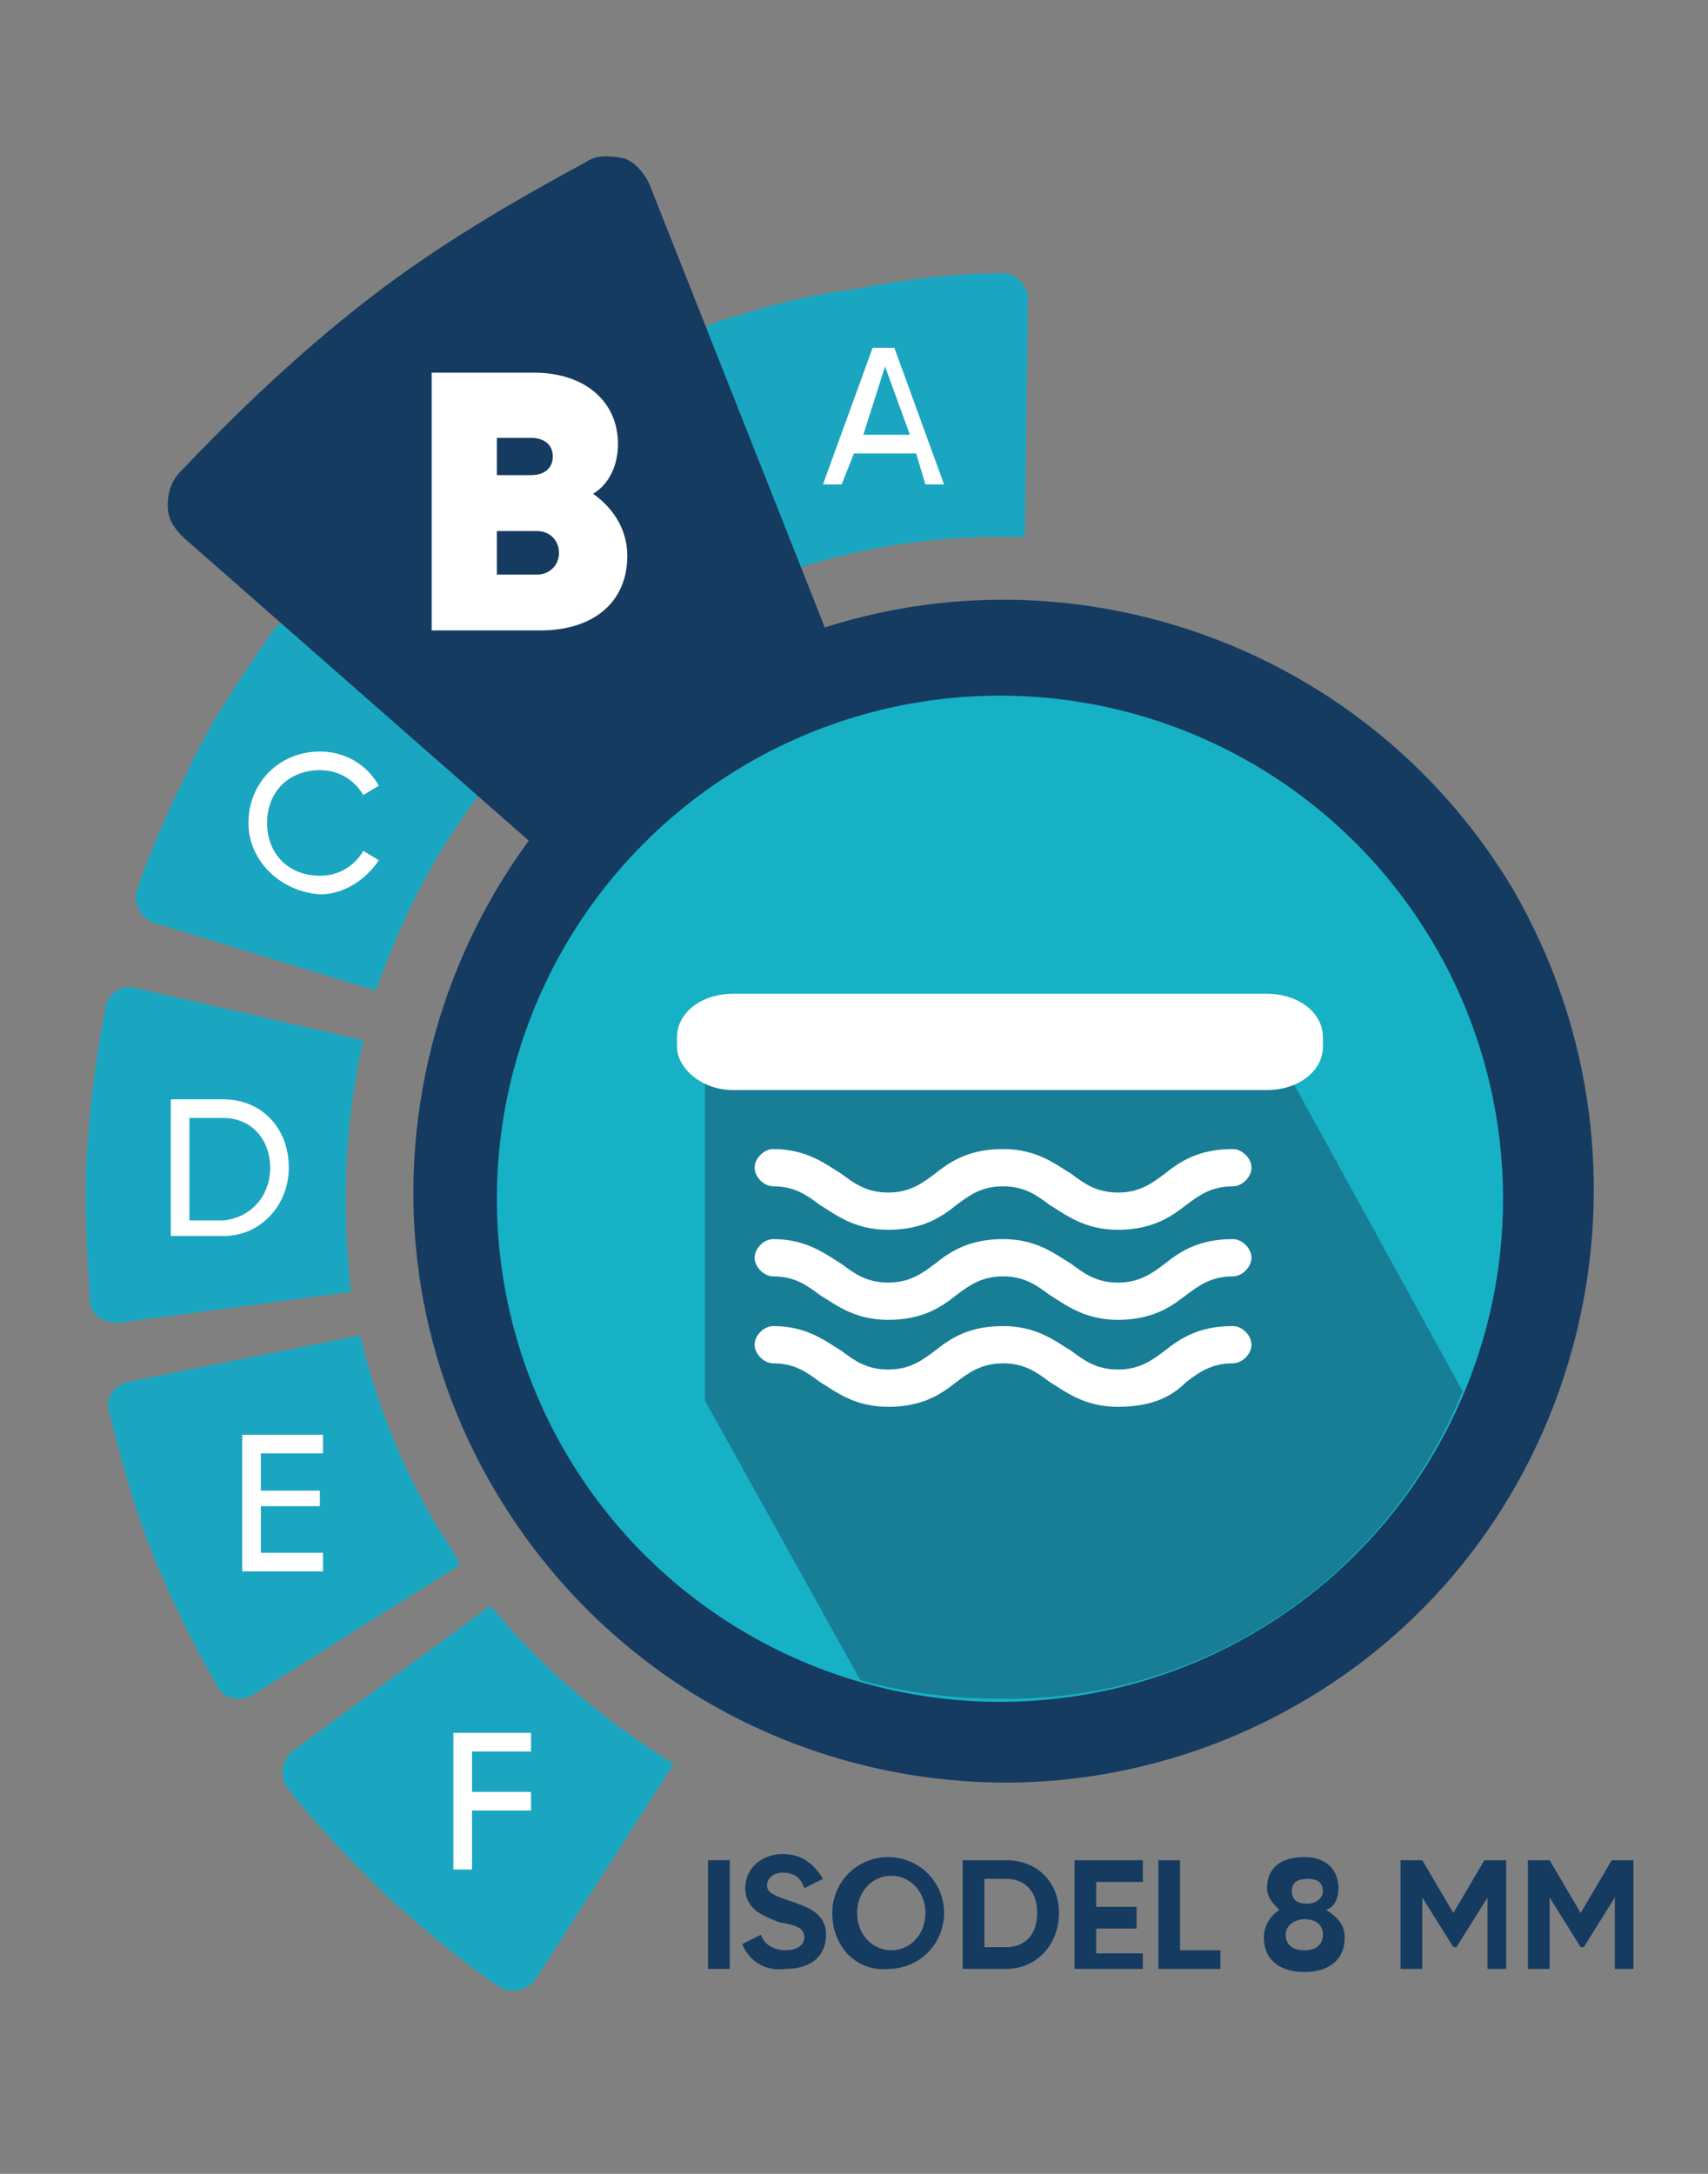 <?xml version="1.0" encoding="utf-8"?>
<!-- Generator: Adobe Illustrator 28.2.0, SVG Export Plug-In . SVG Version: 6.00 Build 0)  -->
<svg version="1.1" id="Calque_1" xmlns="http://www.w3.org/2000/svg" xmlns:xlink="http://www.w3.org/1999/xlink" x="0px" y="0px"
	 viewBox="0 0 55 70" style="enable-background:new 0 0 55 70;" xml:space="preserve">
<rect x="0" y="0" width="55" height="70" fill="#808080" stroke="none"/>
<style type="text/css">
	.st0{fill:#1AA6C1;}
	.st1{fill:#FFFFFF;}
	.st2{fill:#153B61;}
	.st3{fill:#16B1C5;}
	.st4{fill:#177E95;}
</style>
<g>
	<g>
		<path class="st0" d="M33,17.3l0.1-7.7c0-0.4-0.4-0.8-0.8-0.8c-1.6,0-3.2,0.2-4.7,0.5C26,9.5,24.5,9.9,23,10.4
			c-0.4,0.1-0.6,0.6-0.5,1l2.6,7.1C27.6,17.6,30.3,17.2,33,17.3z"/>
		<g>
			<path class="st1" d="M29.5,14.6h-2l-0.4,1h-0.6l1.6-4.4h0.7l1.6,4.4h-0.6L29.5,14.6z M29.3,14l-0.8-2.2L27.8,14H29.3z"/>
		</g>
		<g>
			<path class="st0" d="M11.7,33.5l-7.4-1.7c-0.4-0.1-0.8,0.2-0.9,0.6c-0.3,1.6-0.5,3.1-0.6,4.7c-0.1,1.6,0,3.2,0.1,4.8
				c0,0.4,0.4,0.7,0.9,0.7l7.5-1C11,38.8,11.1,36.1,11.7,33.5z"/>
			<path class="st0" d="M14.1,49.2c-1.2-2-2-4.1-2.5-6.2l-7.5,1.5c-0.4,0.1-0.7,0.5-0.6,0.9c0.4,1.6,0.8,3.1,1.4,4.6
				c0.6,1.5,1.3,2.9,2.1,4.3c0.2,0.4,0.7,0.5,1.1,0.3l6.7-4.2C14.6,49.9,14.3,49.5,14.1,49.2z"/>
			<path class="st0" d="M15.8,51.7l-6.4,4.7c-0.3,0.3-0.4,0.7-0.2,1.1c1,1.3,2.1,2.4,3.2,3.5c1.2,1.1,2.4,2.1,3.7,3
				c0.4,0.2,0.8,0.1,1.1-0.2l4.5-7C19.6,55.5,17.5,53.8,15.8,51.7z"/>
		</g>
		<path class="st0" d="M16,24.9l-6.1-4.8c-0.3-0.3-0.8-0.2-1.1,0.2c-0.9,1.3-1.8,2.6-2.5,4c-0.7,1.4-1.4,2.9-1.9,4.4
			c-0.1,0.4,0.1,0.8,0.5,1l7.2,2.2C13,29.4,14.2,27,16,24.9z"/>
		<g>
			<path class="st1" d="M8,26.5c0-1.3,1-2.3,2.3-2.3c0.8,0,1.5,0.4,1.9,1.1l-0.5,0.3c-0.3-0.5-0.8-0.8-1.4-0.8c-1,0-1.7,0.7-1.7,1.7
				c0,1,0.7,1.7,1.7,1.7c0.6,0,1.1-0.3,1.4-0.8l0.5,0.3c-0.4,0.6-1.1,1.1-1.9,1.1C9,28.7,8,27.7,8,26.5z"/>
		</g>
		<g>
			<path class="st1" d="M9.3,37.6c0,1.2-0.9,2.2-2.1,2.2H5.5v-4.4h1.7C8.4,35.4,9.3,36.3,9.3,37.6z M8.7,37.6c0-0.9-0.6-1.6-1.5-1.6
				H6.1v3.3h1.1C8.1,39.2,8.7,38.5,8.7,37.6z"/>
		</g>
		<g>
			<path class="st1" d="M10.4,50v0.6H7.8v-4.4h2.6v0.6h-2V48h1.9v0.5H8.4V50H10.4z"/>
		</g>
		<g>
			<path class="st1" d="M15.2,56.3v1.4h1.9v0.6h-1.9v1.9h-0.6v-4.4h2.5v0.6H15.2z"/>
		</g>
		<path class="st2" d="M33.6,38L20.9,5.9c-0.2-0.4-0.5-0.7-0.8-0.8C19.6,5,19.2,5,18.9,5.2c-2.4,1.3-4.8,2.7-7,4.4
			c-2.2,1.7-4.2,3.6-6.1,5.6c-0.3,0.3-0.4,0.7-0.4,1.1c0,0.4,0.2,0.7,0.5,1l25.4,22.3c0.3,0.2,0.6,0.4,1,0.4c0.3,0,0.6-0.1,0.8-0.3
			C33.7,39.3,33.9,38.6,33.6,38z"/>
		<g>
			<g>
				<path class="st1" d="M20.2,17.9c0,1.5-1.1,2.4-2.8,2.4h-3.5v-8.3h3.3c1.6,0,2.7,0.9,2.7,2.3c0,0.7-0.3,1.3-0.8,1.6
					C19.8,16.4,20.2,17.1,20.2,17.9z M16,14v1.3h1.1c0.4,0,0.7-0.2,0.7-0.6c0-0.4-0.3-0.6-0.7-0.6H16z M18,17.8
					c0-0.4-0.3-0.7-0.7-0.7H16v1.4h1.3C17.7,18.5,18,18.2,18,17.8z"/>
			</g>
		</g>
	</g>
	<path class="st2" d="M48.7,28.6c-5.4-9-17.1-12-26.1-6.6c-9,5.4-12,17.1-6.6,26.1c3.6,6,9.9,9.3,16.4,9.3c3.3,0,6.7-0.9,9.7-2.7
		C51,49.4,54,37.7,48.7,28.6z"/>
</g>
<g>
	<g>
		<circle class="st3" cx="32.2" cy="38.6" r="16.2"/>
		<path class="st4" d="M47.1,44.8L41,33.7H22.7v0.6v10.8l5,9c1.4,0.4,3,0.6,4.5,0.6C38.9,54.8,44.7,50.7,47.1,44.8z"/>
		<path class="st1" d="M40.8,32H23.6c-1,0-1.8,0.6-1.8,1.4v0.3c0,0.7,0.8,1.4,1.8,1.4h17.2c1,0,1.8-0.6,1.8-1.4v-0.3
			C42.6,32.6,41.8,32,40.8,32z"/>
		<g>
			<path class="st1" d="M36,39.6c-1.1,0-1.7-0.5-2.2-0.8c-0.4-0.3-0.8-0.6-1.5-0.6c-0.7,0-1.1,0.3-1.5,0.6c-0.5,0.4-1.1,0.8-2.2,0.8
				c-1.1,0-1.7-0.5-2.2-0.8c-0.4-0.3-0.8-0.6-1.5-0.6c-0.3,0-0.6-0.3-0.6-0.6c0-0.3,0.3-0.6,0.6-0.6c1.1,0,1.7,0.5,2.2,0.8
				c0.4,0.3,0.8,0.6,1.5,0.6c0.7,0,1.1-0.3,1.5-0.6c0.5-0.4,1.1-0.8,2.2-0.8c1.1,0,1.7,0.5,2.2,0.8c0.4,0.3,0.8,0.6,1.5,0.6
				c0.7,0,1.1-0.3,1.5-0.6c0.5-0.4,1.1-0.8,2.2-0.8c0.3,0,0.6,0.3,0.6,0.6c0,0.3-0.3,0.6-0.6,0.6c-0.7,0-1.1,0.3-1.5,0.6
				C37.8,39.1,37.2,39.6,36,39.6z"/>
			<path class="st1" d="M36,42.5c-1.1,0-1.7-0.5-2.2-0.8c-0.4-0.3-0.8-0.6-1.5-0.6c-0.7,0-1.1,0.3-1.5,0.6c-0.5,0.4-1.1,0.8-2.2,0.8
				c-1.1,0-1.7-0.5-2.2-0.8c-0.4-0.3-0.8-0.6-1.5-0.6c-0.3,0-0.6-0.3-0.6-0.6c0-0.3,0.3-0.6,0.6-0.6c1.1,0,1.7,0.5,2.2,0.8
				c0.4,0.3,0.8,0.6,1.5,0.6c0.7,0,1.1-0.3,1.5-0.6c0.5-0.4,1.1-0.8,2.2-0.8c1.1,0,1.7,0.5,2.2,0.8c0.4,0.3,0.8,0.6,1.5,0.6
				c0.7,0,1.1-0.3,1.5-0.6c0.5-0.4,1.1-0.8,2.2-0.8c0.3,0,0.6,0.3,0.6,0.6c0,0.3-0.3,0.6-0.6,0.6c-0.7,0-1.1,0.3-1.5,0.6
				C37.8,42,37.2,42.5,36,42.5z"/>
			<path class="st1" d="M36,45.3c-1.1,0-1.7-0.5-2.2-0.8c-0.4-0.3-0.8-0.6-1.5-0.6c-0.7,0-1.1,0.3-1.5,0.6c-0.5,0.4-1.1,0.8-2.2,0.8
				c-1.1,0-1.7-0.5-2.2-0.8c-0.4-0.3-0.8-0.6-1.5-0.6c-0.3,0-0.6-0.3-0.6-0.6c0-0.3,0.3-0.6,0.6-0.6c1.1,0,1.7,0.5,2.2,0.8
				c0.4,0.3,0.8,0.6,1.5,0.6c0.7,0,1.1-0.3,1.5-0.6c0.5-0.4,1.1-0.8,2.2-0.8c1.1,0,1.7,0.5,2.2,0.8c0.4,0.3,0.8,0.6,1.5,0.6
				c0.7,0,1.1-0.3,1.5-0.6c0.5-0.4,1.1-0.8,2.2-0.8c0.3,0,0.6,0.3,0.6,0.6c0,0.3-0.3,0.6-0.6,0.6c-0.7,0-1.1,0.3-1.5,0.6
				C37.8,44.9,37.2,45.3,36,45.3z"/>
		</g>
	</g>
</g>
<g>
	<path class="st2" d="M23.5,59.9v3.5h-0.7v-3.5H23.5z"/>
	<path class="st2" d="M23.9,62.6l0.6-0.3c0.1,0.3,0.4,0.5,0.8,0.5c0.4,0,0.6-0.2,0.6-0.4c0-0.3-0.2-0.4-0.8-0.5
		c-0.5-0.2-1.1-0.4-1.1-1.1c0-0.7,0.6-1.1,1.2-1.1c0.6,0,1,0.3,1.3,0.8l-0.6,0.3c-0.1-0.3-0.3-0.5-0.7-0.5c-0.3,0-0.5,0.2-0.5,0.4
		c0,0.2,0.1,0.3,0.7,0.5c0.6,0.2,1.2,0.4,1.2,1.1c0,0.7-0.5,1.1-1.3,1.1C24.6,63.5,24.1,63.1,23.9,62.6z"/>
	<path class="st2" d="M26.8,61.6c0-1,0.8-1.8,1.8-1.8c1,0,1.8,0.8,1.8,1.8c0,1-0.8,1.8-1.8,1.8C27.6,63.5,26.8,62.7,26.8,61.6z
		 M29.8,61.6c0-0.7-0.5-1.2-1.1-1.2c-0.6,0-1.1,0.5-1.1,1.2c0,0.7,0.5,1.2,1.1,1.2C29.3,62.8,29.8,62.3,29.8,61.6z"/>
	<path class="st2" d="M34.1,61.6c0,1-0.7,1.8-1.7,1.8H31v-3.5h1.4C33.4,59.9,34.1,60.6,34.1,61.6z M33.4,61.6c0-0.7-0.4-1.1-1-1.1
		h-0.7v2.2h0.7C33,62.7,33.4,62.3,33.4,61.6z"/>
	<path class="st2" d="M36.8,62.7v0.7h-2.2v-3.5h2.2v0.7h-1.5v0.8h1.3v0.7h-1.3v0.8H36.8z"/>
	<path class="st2" d="M39.3,62.7v0.7h-2v-3.5H38v2.9H39.3z"/>
	<path class="st2" d="M43.3,62.4c0,0.7-0.5,1.1-1.3,1.1c-0.8,0-1.3-0.4-1.3-1.1c0-0.4,0.2-0.7,0.5-0.9c-0.2-0.2-0.4-0.4-0.4-0.7
		c0-0.7,0.5-1,1.2-1s1.1,0.4,1.1,1c0,0.3-0.1,0.6-0.4,0.7C43.2,61.8,43.3,62.1,43.3,62.4z M42.6,62.3c0-0.3-0.2-0.5-0.6-0.5
		c-0.3,0-0.6,0.2-0.6,0.5c0,0.3,0.2,0.5,0.6,0.5C42.4,62.8,42.6,62.6,42.6,62.3z M41.6,60.9c0,0.3,0.2,0.4,0.5,0.4s0.5-0.2,0.5-0.4
		c0-0.3-0.2-0.4-0.5-0.4S41.6,60.6,41.6,60.9z"/>
	<path class="st2" d="M48.6,63.4h-0.7v-2.3l-1,1.6h-0.1l-1-1.6v2.3h-0.7v-3.5h0.7l1,1.7l1-1.7h0.7V63.4z"/>
	<path class="st2" d="M52.7,63.4H52v-2.3l-1,1.6h-0.1l-1-1.6v2.3h-0.7v-3.5h0.7l1,1.7l1-1.7h0.7V63.4z"/>
</g>
<g>
</g>
<g>
</g>
<g>
</g>
<g>
</g>
<g>
</g>
<g>
</g>
<g>
</g>
<g>
</g>
<g>
</g>
<g>
</g>
<g>
</g>
<g>
</g>
<g>
</g>
<g>
</g>
<g>
</g>
</svg>
